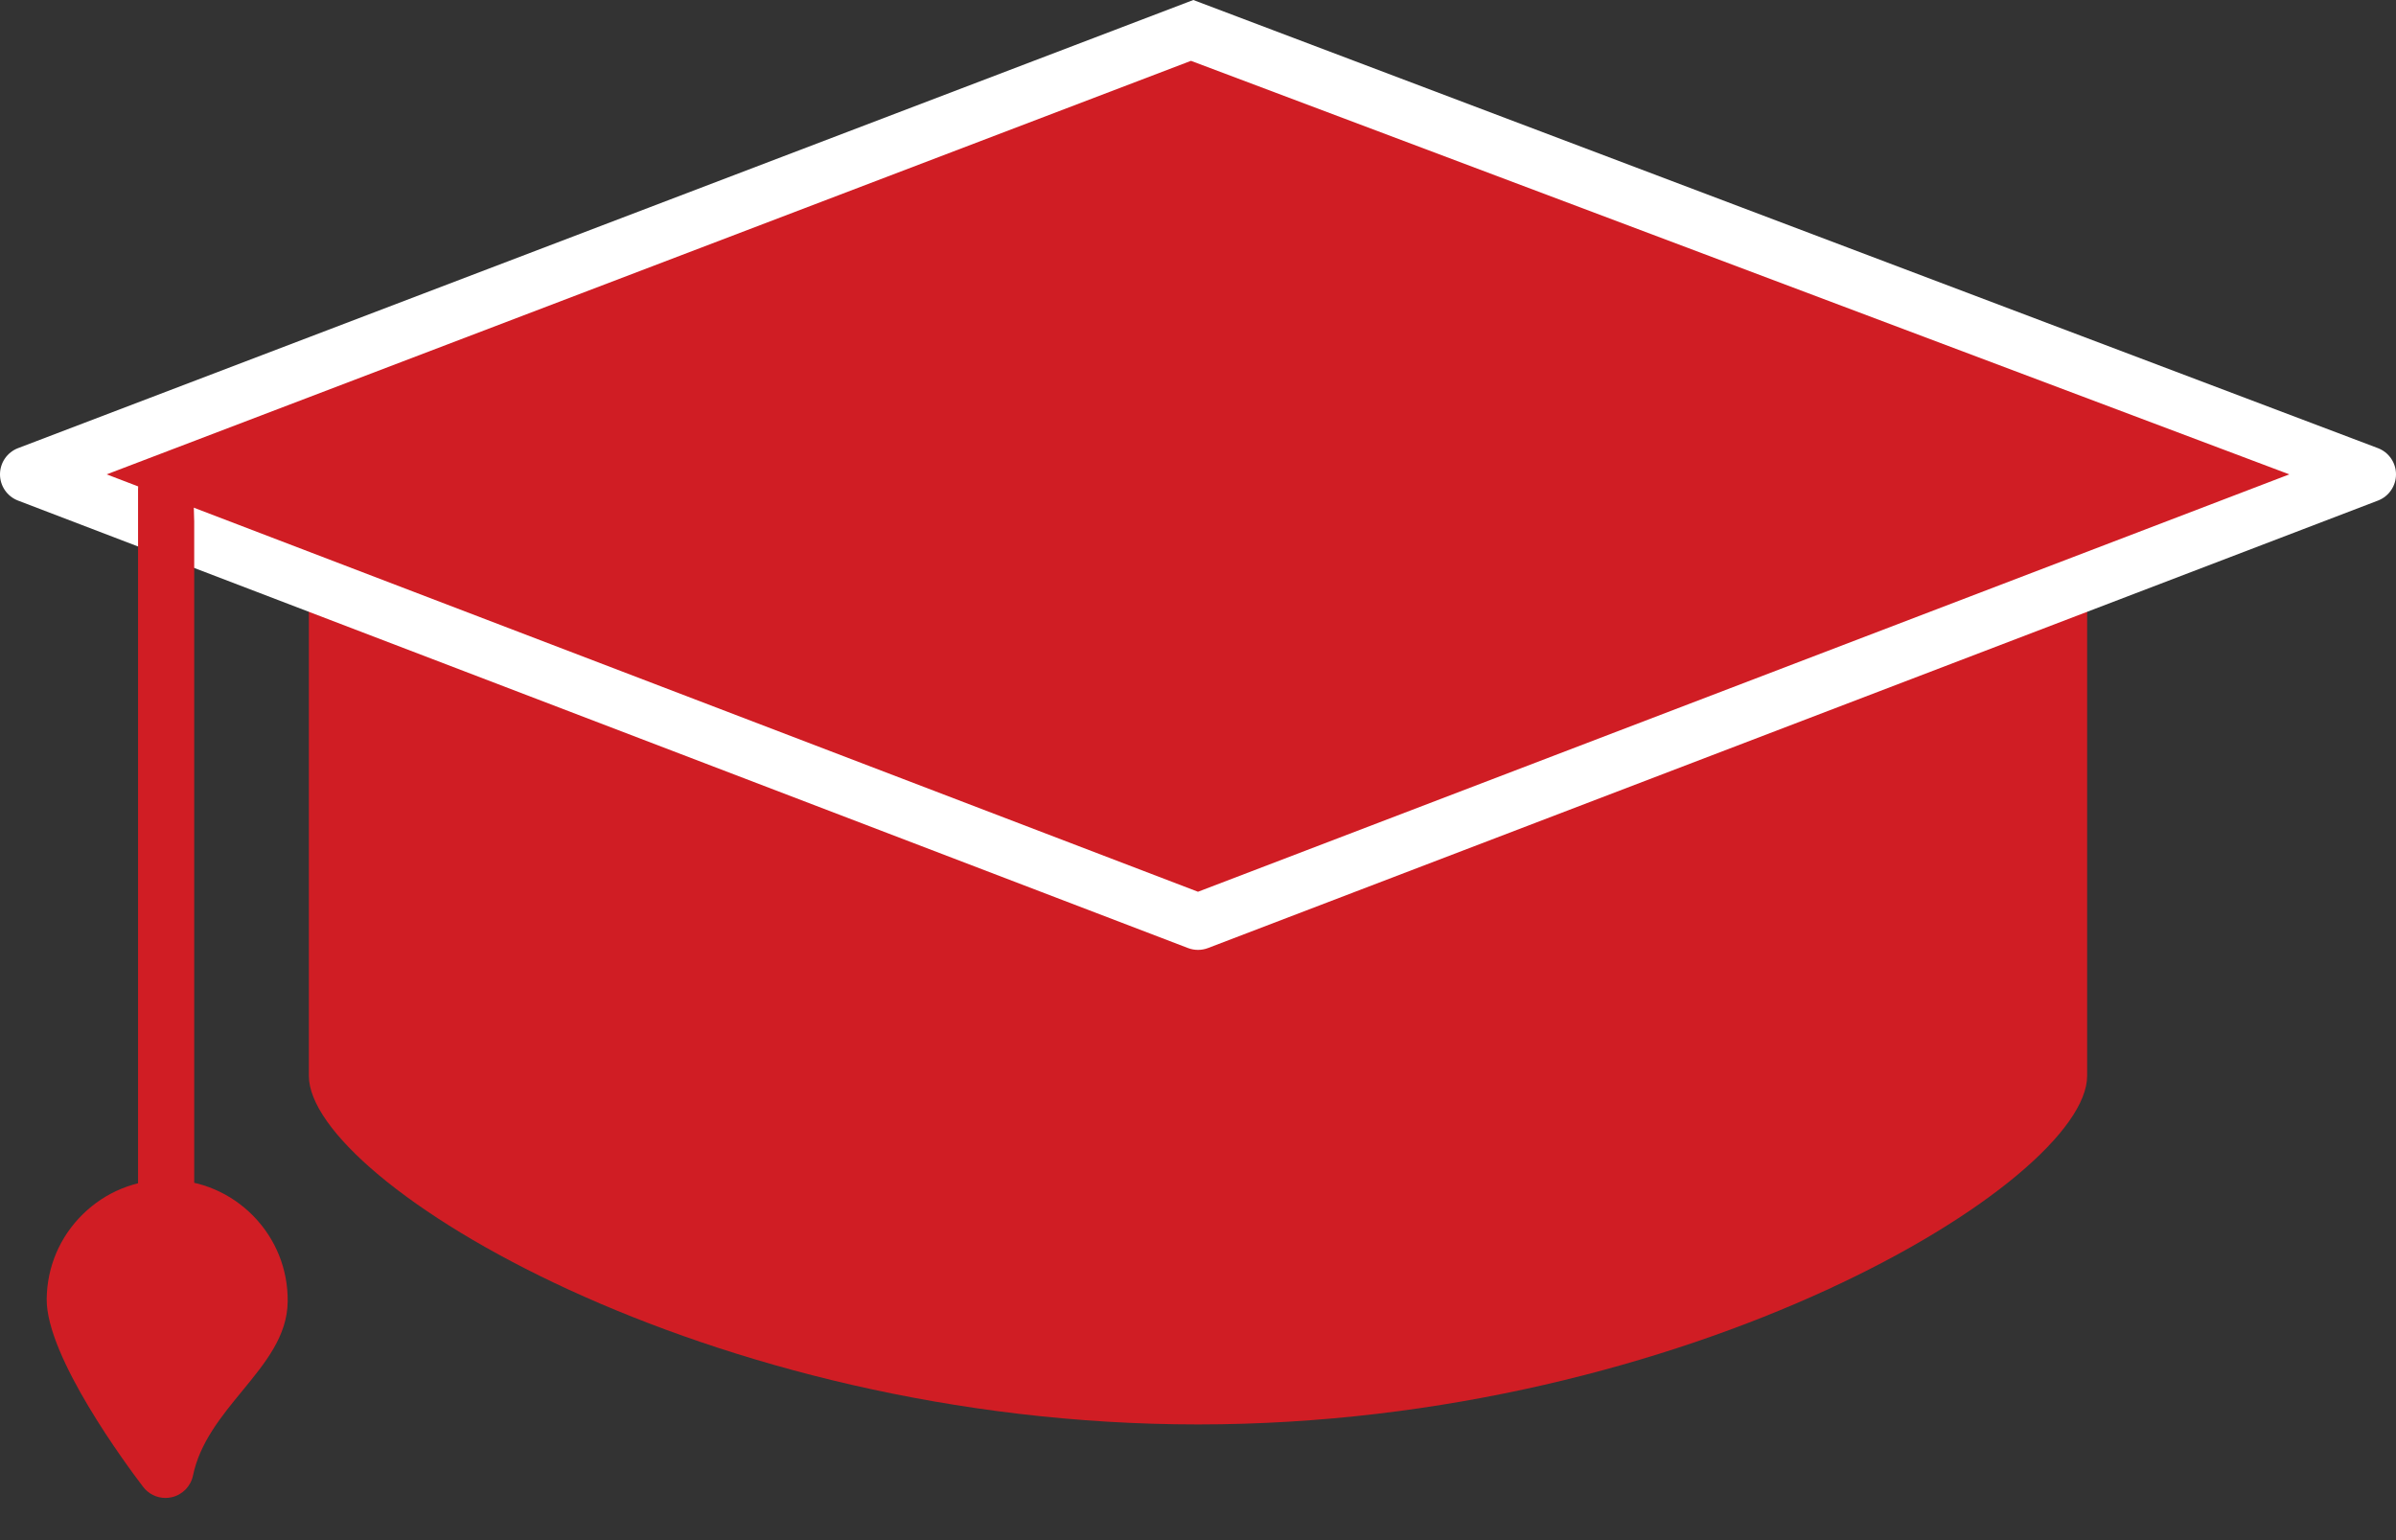 <?xml version="1.0" encoding="utf-8"?>
<!-- Generator: Adobe Illustrator 16.0.3, SVG Export Plug-In . SVG Version: 6.00 Build 0)  -->
<!DOCTYPE svg PUBLIC "-//W3C//DTD SVG 1.1//EN" "http://www.w3.org/Graphics/SVG/1.1/DTD/svg11.dtd">
<svg version="1.1" id="Ebene_1" xmlns="http://www.w3.org/2000/svg" xmlns:xlink="http://www.w3.org/1999/xlink" x="0px" y="0px"
	 width="1024px" height="658.251px" viewBox="0 0 1024 658.251" enable-background="new 0 0 1024 658.251" xml:space="preserve">
<rect x="0" y="0" width="1024" height="658.251" fill="#333333" stroke="none"/>
<g>
	<path fill="#D01D24" d="M132,249v210.829c0,45.288,170.055,149,380,149s380-103.712,380-149V249H132z"/>
	<polygon fill="#D01D24" points="458.246,32 12,202.721 512,393.986 1012,202.713 526,21 	"/>
	<path fill="#FFFFFF" d="M512,406.002c-1.453,0-2.907-0.264-4.287-0.792l-500-191.25C3.066,212.184,0,207.726,0,202.752
		c0-4.974,3.066-9.431,7.712-11.208L510,0l-1,26L45.589,202.752L512,381.154l466.411-178.402L509,26l1-26l506.287,191.544
		c4.646,1.777,7.713,6.234,7.713,11.208c0,4.973-3.067,9.431-7.713,11.208l-500,191.25C514.907,405.738,513.453,406.002,512,406.002
		z"/>
	<path fill="#D01D24" d="M71,528c-6.626,0-12-5.373-12-12V209c0-6.627,5.374-12,12-12h0.454c6.627,0,10.959,5.13,11.171,11.754
		C82.921,218.004,83,226.125,83,221l0,0v295C83,522.627,77.627,528,71,528z"/>
	<path fill="#D01D24" d="M70.721,640.251c-3.69,0-7.238-1.706-9.539-4.72c-6.927-9.077-41.474-55.609-41.226-80.297
		c0.139-13.756,5.626-26.633,15.451-36.262c9.696-9.503,22.474-14.718,36.03-14.718c0.178,0,0.356,0.001,0.535,0.003
		c13.756,0.139,26.634,5.625,36.262,15.45c9.628,9.824,14.854,22.811,14.716,36.566c-0.149,14.772-9.523,26.184-19.448,38.264
		c-8.9,10.831-18.101,22.031-21.031,36.15c-0.955,4.602-4.507,8.222-9.088,9.264C72.498,640.153,71.605,640.251,70.721,640.251z"/>
</g>
</svg>
